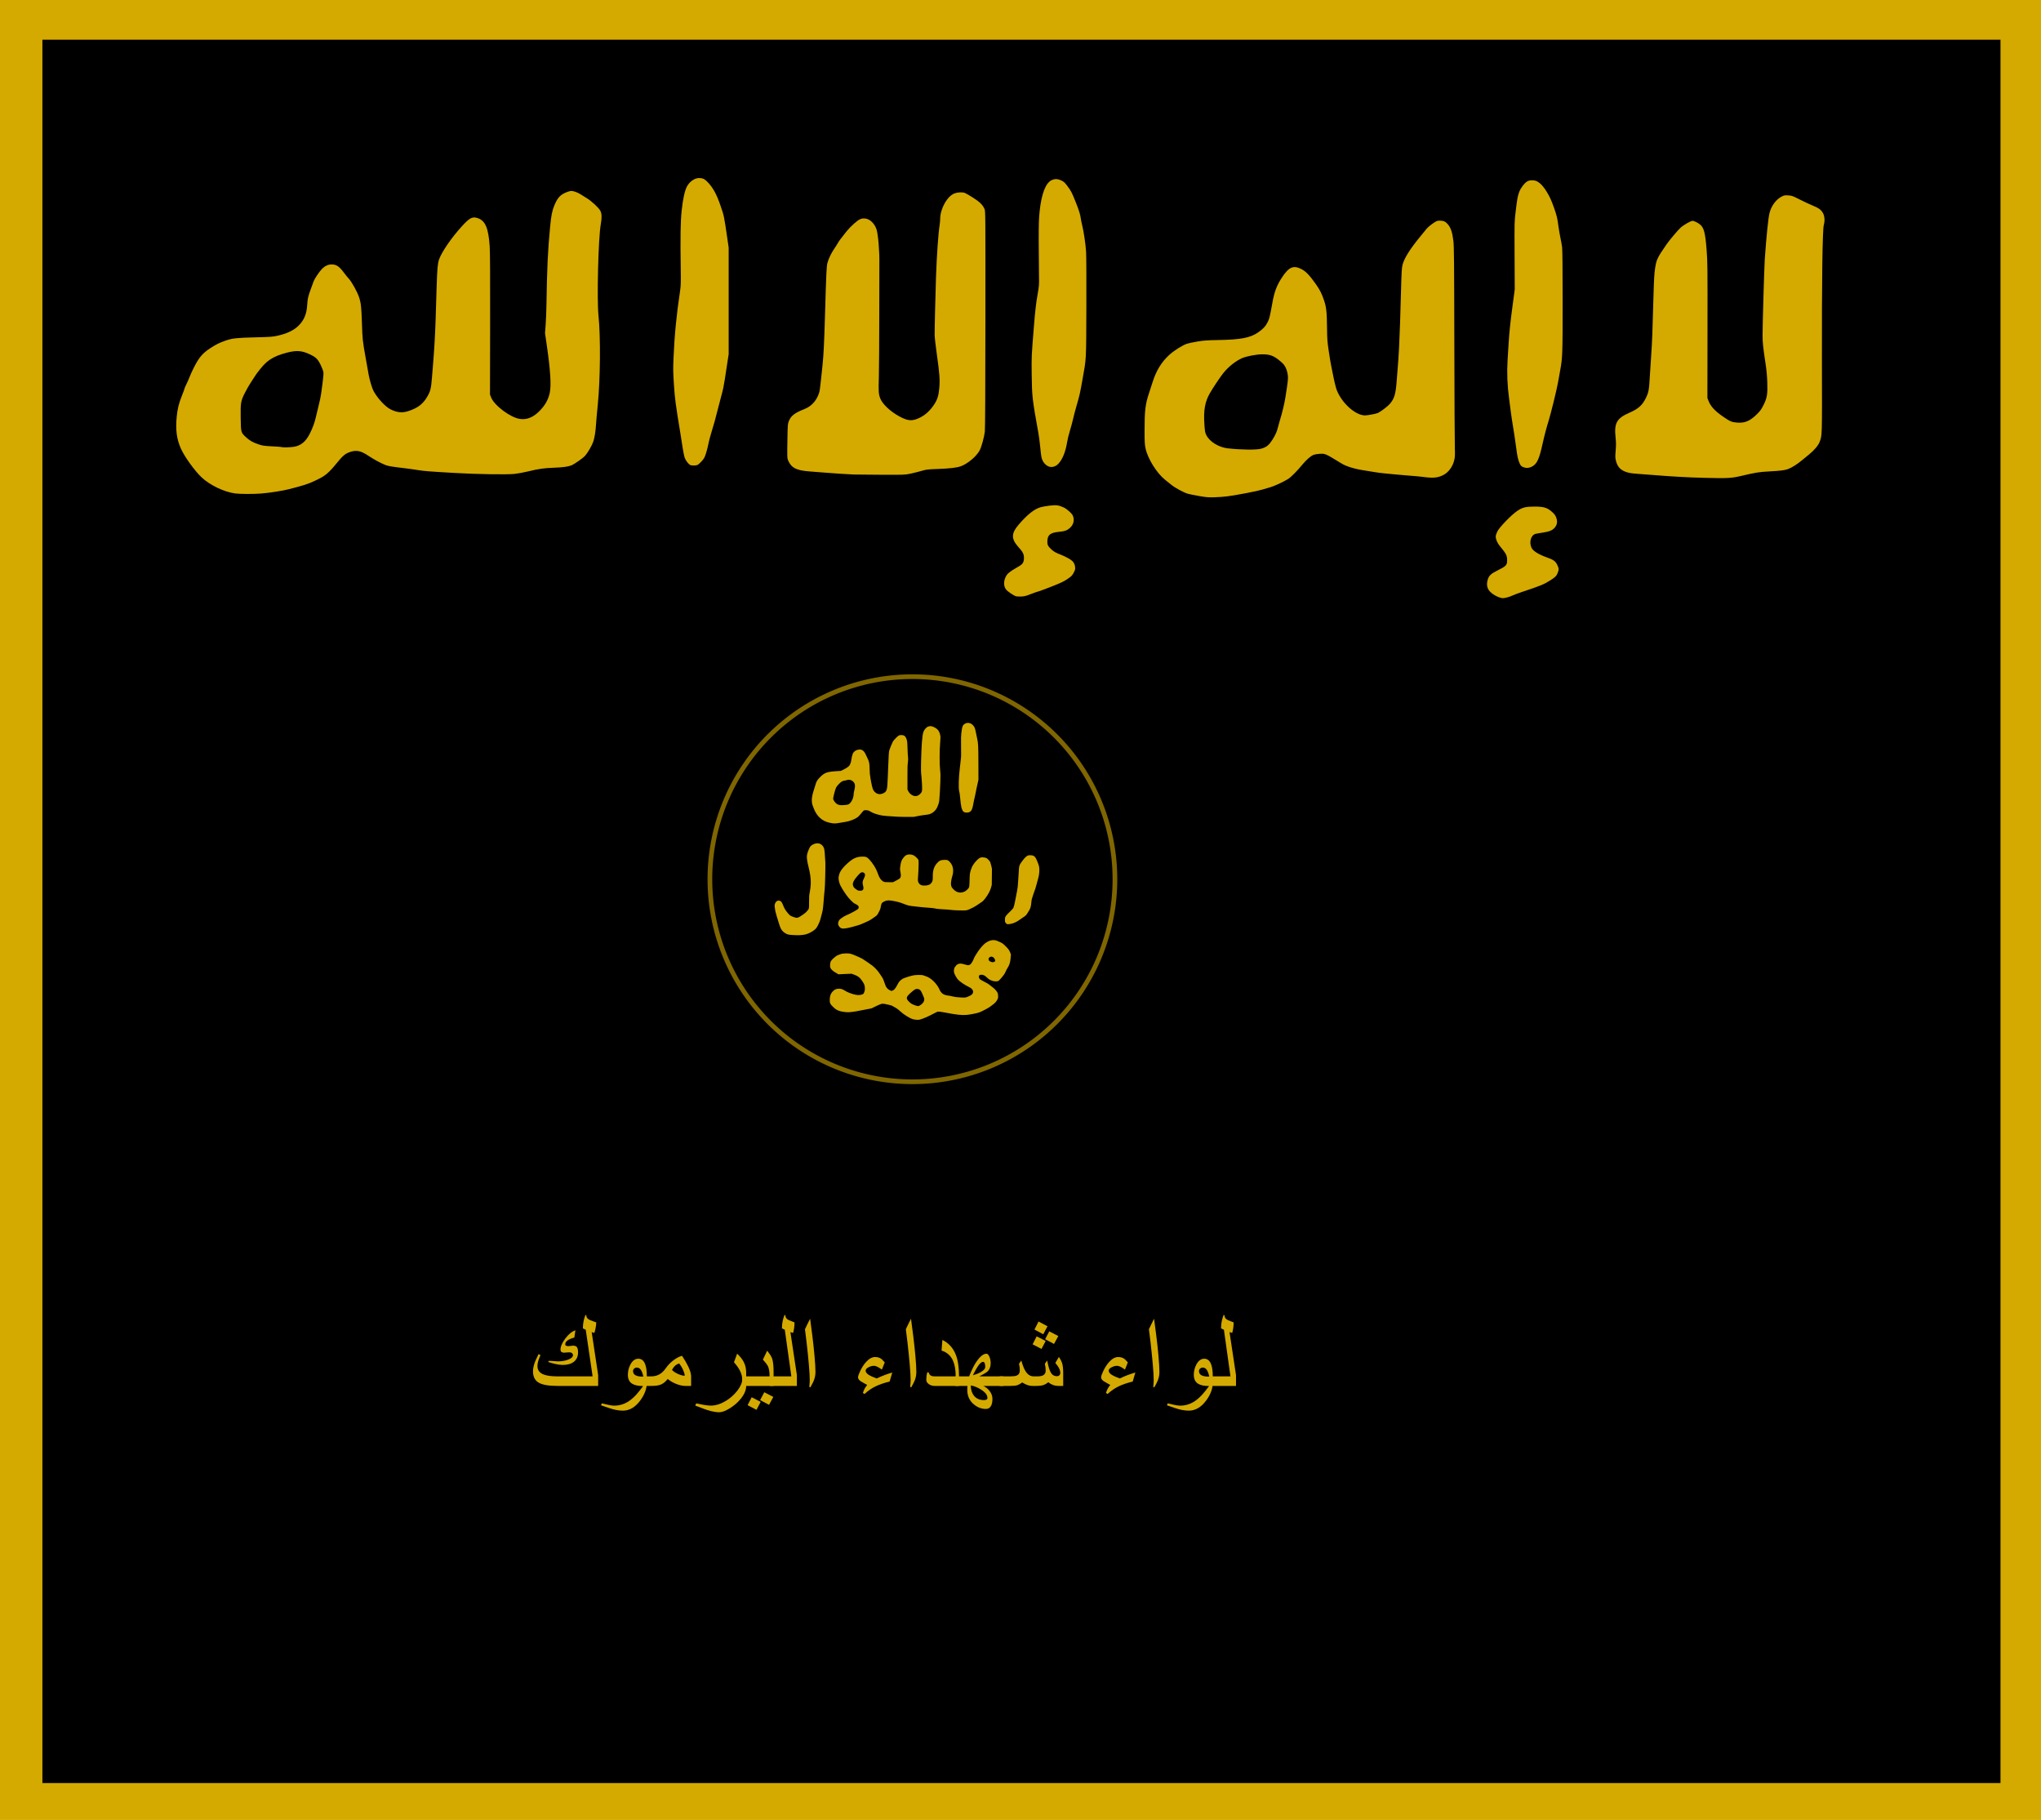 <?xml version="1.0" encoding="UTF-8" standalone="no"?>
<!-- Created with Inkscape (http://www.inkscape.org/) -->

<svg
   xmlns:dc="http://purl.org/dc/elements/1.1/"
   xmlns:cc="http://creativecommons.org/ns#"
   xmlns:rdf="http://www.w3.org/1999/02/22-rdf-syntax-ns#"
   xmlns:svg="http://www.w3.org/2000/svg"
   xmlns="http://www.w3.org/2000/svg"
   xmlns:sodipodi="http://sodipodi.sourceforge.net/DTD/sodipodi-0.dtd"
   xmlns:inkscape="http://www.inkscape.org/namespaces/inkscape"
   id="svg2985"
   version="1.1"
   inkscape:version="0.48.4 r9939"
   width="833.873"
   height="743.464"
   sodipodi:docname="Yarmouk Martyres Brigade Flag.svg">
  <defs
     id="defs2989" />
  <sodipodi:namedview
     pagecolor="#ffffff"
     bordercolor="#666666"
     borderopacity="1"
     objecttolerance="10"
     gridtolerance="10"
     guidetolerance="10"
     inkscape:pageopacity="0"
     inkscape:pageshadow="2"
     inkscape:window-width="1680"
     inkscape:window-height="988"
     id="namedview2987"
     showgrid="false"
     inkscape:zoom="0.85736698"
     inkscape:cx="312.59007"
     inkscape:cy="427.63536"
     inkscape:window-x="-8"
     inkscape:window-y="-8"
     inkscape:window-maximized="1"
     inkscape:current-layer="svg2985"
     showguides="true"
     inkscape:guide-bbox="true"
     fit-margin-top="0"
     fit-margin-left="0"
     fit-margin-right="0"
     fit-margin-bottom="0" />
  <rect
     style="fill:#d4aa00;fill-opacity:1;fill-rule:evenodd;stroke:none"
     id="rect3868-1-0"
     width="833.873"
     height="743.464"
     x="0"
     y="0" />
  <rect
     style="fill:#000000;fill-opacity:1;fill-rule:evenodd;stroke:none"
     id="rect3868-1"
     width="800"
     height="712.165"
     x="17.322"
     y="16.22" />
  <path
     style="fill:#d4aa00;fill-opacity:1"
     d="m 395.403,295.307 c -0.359,0.007 -0.701,0.096 -0.986,0.242 -1.089,0.557 -1.337,1.146 -1.655,3.942 -0.124,1.092 -0.155,2.008 -0.111,5.354 0.045,3.242 0.04,4.257 -0.074,5.15 -0.076,0.611 -0.172,1.417 -0.204,1.803 -0.034,0.386 -0.143,1.345 -0.242,2.119 -0.45,3.531 -0.569,8.167 -0.242,9.315 0.083,0.284 0.205,0.965 0.26,1.506 0.297,2.939 0.484,4.478 0.651,5.113 0.419,1.602 0.925,2.1 2.157,2.101 0.564,0 0.807,-0.052 1.134,-0.223 0.852,-0.449 1.252,-1.331 1.562,-3.347 0.101,-0.644 0.367,-1.846 0.576,-2.677 0.209,-0.831 0.441,-1.944 0.521,-2.473 0.081,-0.528 0.166,-0.99 0.186,-1.023 0.02,-0.034 0.209,-0.873 0.428,-1.878 l 0.39,-1.841 -0.018,-6.693 c -0.019,-7.245 -0.066,-8.18 -0.539,-10.263 -0.129,-0.567 -0.355,-1.636 -0.502,-2.398 -0.148,-0.762 -0.358,-1.609 -0.483,-1.878 -0.357,-0.763 -1.096,-1.518 -1.71,-1.748 -0.361,-0.135 -0.738,-0.21 -1.097,-0.205 z m -15.283,1.32 c -0.273,-0.002 -0.539,0.056 -0.818,0.149 -0.855,0.284 -1.738,1.287 -2.064,2.324 -0.46,1.467 -0.768,5.352 -0.911,11.527 -0.092,3.911 -0.075,4.967 0.167,6.842 0.054,0.412 0.153,1.739 0.204,2.938 0.121,2.852 0.061,3.14 -0.837,3.979 -0.63,0.589 -1.143,0.815 -1.859,0.818 -1.099,0.003 -2.357,-0.886 -2.938,-2.045 l -0.316,-0.632 0,-4.778 c 0,-4.071 0.02,-4.996 0.167,-6.247 0.149,-1.255 0.151,-1.582 0.056,-2.25 -0.063,-0.429 -0.142,-1.93 -0.186,-3.347 -0.047,-1.417 -0.117,-2.803 -0.167,-3.086 -0.236,-1.337 -0.821,-2.249 -1.562,-2.436 -0.606,-0.153 -1.409,-0.128 -1.804,0.056 -0.478,0.22 -2.085,1.852 -2.436,2.473 -0.313,0.556 -1.248,2.801 -1.487,3.588 -0.171,0.561 -0.287,2.369 -0.409,5.968 -0.109,3.202 -0.249,6.138 -0.372,8.106 -0.112,1.791 -0.296,2.393 -0.892,2.993 -0.5,0.503 -1.708,0.929 -2.454,0.855 -0.979,-0.098 -1.824,-0.693 -2.398,-1.673 -0.309,-0.526 -0.711,-2.185 -1.134,-4.667 -0.285,-1.673 -0.338,-2.231 -0.372,-3.811 -0.054,-2.525 -0.186,-3.163 -0.892,-4.574 -0.31,-0.618 -0.69,-1.428 -0.855,-1.803 -0.449,-1.016 -1.328,-1.705 -2.175,-1.71 -1.335,-0.008 -2.53,0.691 -2.975,1.729 -0.209,0.488 -0.533,1.878 -0.614,2.659 -0.074,0.71 -0.423,1.711 -0.762,2.157 -0.373,0.489 -1.272,1.102 -2.435,1.673 l -1.06,0.521 -1.283,0.074 c -4.281,0.243 -5.309,0.593 -7.102,2.38 -1.243,1.238 -1.603,1.816 -2.008,3.309 -0.159,0.584 -0.339,1.183 -0.409,1.32 -0.071,0.137 -0.305,0.887 -0.521,1.673 -0.474,1.728 -0.624,2.956 -0.483,4.016 0.124,0.934 0.175,1.095 0.725,2.51 1.269,3.266 3.392,5.204 6.433,5.875 1.802,0.398 2.271,0.403 4.313,0.037 0.67,-0.121 1.683,-0.286 2.25,-0.372 1.71,-0.26 3.888,-1.107 4.983,-1.934 0.275,-0.208 0.905,-0.892 1.395,-1.506 0.489,-0.614 0.983,-1.163 1.097,-1.227 0.255,-0.143 1.294,-0.132 1.841,0.018 0.223,0.062 0.664,0.282 0.985,0.502 0.846,0.58 3.114,1.328 4.76,1.562 1.151,0.163 1.847,0.211 5.931,0.465 0.824,0.053 2.696,0.094 4.165,0.093 l 2.677,0 1.636,-0.335 c 0.902,-0.182 2.216,-0.393 2.938,-0.465 0.721,-0.073 1.591,-0.21 1.933,-0.316 1.087,-0.336 2.255,-1.271 2.845,-2.287 0.484,-0.834 1.011,-2.321 1.097,-3.142 0.174,-1.665 0.371,-5.025 0.465,-7.827 0.091,-2.675 0.085,-3.059 -0.093,-4.741 -0.272,-2.602 -0.276,-7.616 0,-11.044 0.184,-2.306 0.18,-2.49 0.037,-3.216 -0.327,-1.643 -1.017,-2.563 -2.473,-3.272 -0.598,-0.291 -1.088,-0.441 -1.543,-0.446 z m -33.391,21.92 c 0.781,-0.026 1.542,0.311 2.045,0.948 0.645,0.816 0.706,1.704 0.242,3.458 -0.13,0.489 -0.241,1.08 -0.242,1.32 0,1.686 -0.919,3.6 -2.008,4.239 -0.346,0.203 -0.584,0.259 -1.562,0.335 -1.188,0.094 -1.633,0.107 -2.045,0.037 -0.975,-0.164 -1.669,-0.616 -2.268,-1.506 -0.252,-0.375 -0.472,-0.819 -0.502,-0.985 -0.074,-0.406 0.791,-3.787 1.171,-4.592 0.198,-0.419 0.524,-0.842 1.06,-1.394 1.057,-1.09 1.503,-1.388 2.287,-1.487 0.344,-0.045 0.816,-0.143 1.041,-0.223 0.258,-0.091 0.52,-0.14 0.781,-0.149 z m -12.568,25.954 c -0.391,-0.031 -0.8,0.023 -1.227,0.149 -0.659,0.194 -1.529,0.712 -1.822,1.097 -0.36,0.472 -0.951,1.808 -1.227,2.77 -0.416,1.448 -0.288,2.786 0.614,6.321 0.156,0.613 0.406,1.863 0.539,2.77 0.337,2.294 0.281,4.275 -0.167,6.656 -0.301,1.596 -0.311,1.712 -0.316,4.22 0,2.881 0.043,2.637 -0.781,3.663 -0.396,0.494 -0.818,0.86 -1.748,1.506 -2.062,1.434 -2.386,1.499 -3.83,0.948 -1.389,-0.53 -1.407,-0.537 -2.287,-1.562 -1.002,-1.167 -1.506,-1.997 -1.971,-3.254 -0.513,-1.387 -0.984,-1.878 -1.84,-1.878 -0.716,0 -1.356,0.642 -1.562,1.562 -0.095,0.419 -0.091,0.657 0.037,1.413 0.084,0.503 0.174,1.111 0.204,1.339 0.032,0.228 0.277,1.117 0.539,1.971 0.262,0.854 0.649,2.112 0.855,2.807 0.708,2.394 1.243,3.289 2.491,4.109 0.942,0.619 1.38,0.745 3.105,0.855 1.786,0.115 2.799,0.114 4.053,-0.037 1.385,-0.162 2.004,-0.36 3.291,-1.004 1.083,-0.542 2.127,-1.351 2.51,-1.952 0.668,-1.049 1.361,-2.604 1.562,-3.477 0.112,-0.49 0.346,-1.354 0.521,-1.934 0.358,-1.189 0.561,-2.385 0.706,-4.295 0.233,-3.071 0.397,-4.928 0.52,-5.894 0.155,-1.216 0.361,-9.505 0.279,-11.099 -0.173,-3.344 -0.33,-5.027 -0.52,-5.633 -0.398,-1.266 -1.355,-2.045 -2.528,-2.138 z m 37.444,4.536 c -0.171,0.001 -0.329,0.009 -0.484,0.037 -0.908,0.168 -1.31,0.413 -1.933,1.208 -0.792,1.01 -1.006,1.495 -1.227,2.789 -0.3,1.756 -0.31,2.06 -0.093,3.068 0.301,1.387 0.255,2.12 -0.204,2.659 -0.121,0.143 -0.803,0.551 -1.506,0.911 l -1.283,0.669 -1.71,0 c -1.674,0 -1.711,-0.006 -2.231,-0.26 -0.942,-0.462 -1.684,-1.513 -2.212,-3.086 -0.753,-2.241 -2.09,-4.417 -3.737,-6.098 -0.856,-0.874 -1.195,-1.004 -2.566,-1.004 -2.5,0 -4.085,0.758 -6.582,3.123 -1.269,1.202 -2.139,2.276 -2.622,3.235 -0.323,0.64 -0.615,1.786 -0.614,2.398 0,0.774 0.333,2.178 0.688,2.9 0.46,0.936 1.425,2.548 1.785,2.993 0.166,0.206 0.55,0.765 0.855,1.227 0.324,0.491 1.006,1.294 1.636,1.934 0.95,0.965 1.163,1.15 1.915,1.525 0.472,0.235 0.979,0.544 1.115,0.707 0.328,0.39 0.335,0.905 0.018,1.283 -0.383,0.455 -3.034,1.892 -5.224,2.826 -0.509,0.217 -1.872,1.13 -2.305,1.543 -0.168,0.16 -0.381,0.524 -0.483,0.799 -0.332,0.887 -0.234,1.522 0.372,2.212 0.683,0.778 1.388,0.867 3.532,0.428 0.758,-0.155 1.945,-0.458 2.64,-0.669 0.696,-0.211 1.502,-0.444 1.785,-0.521 0.283,-0.077 0.988,-0.362 1.58,-0.632 0.593,-0.27 1.233,-0.545 1.413,-0.614 0.67,-0.255 1.831,-0.879 2.194,-1.171 0.206,-0.166 0.774,-0.558 1.246,-0.874 0.972,-0.651 1.01,-0.7 1.785,-2.175 0.452,-0.861 0.587,-1.223 0.669,-1.785 0.218,-1.484 0.439,-1.863 1.32,-2.305 0.968,-0.485 1.631,-0.584 2.863,-0.428 1.512,0.192 3.646,0.709 4.741,1.153 1.794,0.728 2.518,0.939 3.737,1.078 0.644,0.075 1.627,0.183 2.194,0.26 0.567,0.079 1.621,0.19 2.342,0.242 3.133,0.223 4.713,0.382 5.15,0.521 0.285,0.092 1.096,0.19 2.064,0.242 2.126,0.113 3.976,0.251 4.834,0.372 0.386,0.056 1.73,0.119 2.993,0.149 2.47,0.06 2.921,0.026 3.774,-0.372 0.267,-0.124 0.904,-0.415 1.413,-0.651 0.891,-0.413 2.273,-1.29 3.83,-2.398 0.595,-0.424 0.9,-0.734 1.543,-1.599 1.145,-1.539 1.919,-2.993 2.287,-4.313 l 0.297,-1.078 0.037,-3.309 0.038,-3.309 -0.297,-1.283 c -0.165,-0.705 -0.362,-1.377 -0.427,-1.506 -0.068,-0.129 -0.374,-0.512 -0.688,-0.855 -0.643,-0.701 -1.037,-0.888 -2.082,-0.985 -1.059,-0.1 -1.444,0.048 -2.417,0.93 -0.584,0.53 -1.056,1.075 -1.543,1.785 -0.596,0.868 -0.764,1.198 -1.078,2.157 -0.53,1.617 -0.545,1.839 -0.614,4.574 -0.042,1.6 -0.114,2.567 -0.186,2.752 -0.199,0.49 -1.141,1.408 -1.748,1.71 -1.708,0.854 -3.319,0.53 -4.722,-0.948 -0.683,-0.719 -0.824,-1.003 -0.93,-1.934 -0.077,-0.657 0.139,-2.058 0.521,-3.309 0.724,-2.377 0.363,-4.438 -1.06,-5.912 -0.714,-0.739 -1.029,-0.849 -2.361,-0.781 -1.35,0.071 -1.722,0.228 -2.584,1.097 -1.395,1.407 -1.995,3.118 -1.952,5.652 0.026,1.477 -0.05,1.853 -0.483,2.51 -0.56,0.845 -1.389,1.208 -2.845,1.227 -0.797,0.011 -1.015,-0.022 -1.432,-0.205 -0.928,-0.409 -1.412,-1.298 -1.32,-2.473 0.151,-1.929 0.295,-4.904 0.297,-6.154 0,-1.406 0,-1.47 -0.242,-1.878 -0.295,-0.5 -1.367,-1.459 -1.897,-1.692 -0.492,-0.216 -1.069,-0.32 -1.58,-0.316 z m 49.399,0.335 c -0.402,-0.009 -0.807,0.019 -1.004,0.093 -0.533,0.203 -1.249,0.843 -1.971,1.785 -1.643,2.142 -1.709,2.348 -1.822,5.15 -0.049,1.159 -0.147,2.699 -0.223,3.44 -0.078,0.741 -0.13,1.551 -0.13,1.785 0,0.614 -0.54,3.799 -0.855,5.113 -0.149,0.618 -0.282,1.341 -0.316,1.599 -0.09,0.67 -0.515,2.281 -0.688,2.621 -0.083,0.159 -0.774,0.894 -1.543,1.636 -1.706,1.645 -1.868,1.917 -1.878,3.086 0,0.567 0.023,0.878 0.13,1.078 0.163,0.301 0.514,0.65 0.744,0.744 0.262,0.107 1.359,-0.024 2.157,-0.26 1.15,-0.343 1.952,-0.768 3.16,-1.636 0.588,-0.422 1.257,-0.88 1.469,-1.004 0.639,-0.375 1.113,-0.834 1.45,-1.413 0.176,-0.302 0.487,-0.798 0.688,-1.116 0.654,-1.033 0.843,-1.712 1.004,-3.532 0.091,-1.007 0.156,-1.314 0.781,-3.142 0.38,-1.113 0.756,-2.173 0.837,-2.361 0.083,-0.189 0.237,-0.704 0.335,-1.134 0.1,-0.43 0.358,-1.391 0.576,-2.138 0.525,-1.801 0.659,-2.523 0.725,-3.979 0.069,-1.485 -0.075,-2.112 -0.93,-4.146 -0.603,-1.434 -0.888,-1.802 -1.692,-2.138 -0.199,-0.083 -0.602,-0.121 -1.004,-0.13 z m -68.902,6.972 c 0.361,-0.072 0.684,0.048 1.004,0.335 0.267,0.238 0.297,0.318 0.297,0.762 0,0.413 -0.073,0.659 -0.446,1.394 -0.554,1.084 -0.655,1.751 -0.39,2.714 0.349,1.271 0.268,1.891 -0.316,2.194 -0.347,0.18 -1.354,0.176 -1.766,0 -0.375,-0.163 -1.36,-0.905 -1.599,-1.208 -0.099,-0.122 -0.254,-0.454 -0.353,-0.744 -0.209,-0.615 -0.136,-1.02 0.335,-1.989 0.404,-0.832 2.325,-3.068 2.863,-3.328 0.13,-0.063 0.252,-0.106 0.372,-0.13 z m 53.471,27.702 c -0.737,0.053 -1.481,0.313 -2.305,0.781 -0.861,0.488 -1.624,1.196 -2.789,2.621 -0.734,0.898 -2.288,3.31 -2.491,3.867 -0.458,1.256 -1.179,2.444 -1.655,2.733 -0.56,0.34 -0.941,0.33 -2.119,-0.056 -1.742,-0.568 -2.718,-0.464 -3.533,0.372 -0.826,0.848 -1.103,1.754 -0.892,2.882 0.108,0.575 0.898,2.065 1.487,2.789 0.694,0.852 2.847,2.331 4.574,3.142 1.728,0.812 2.223,2.066 1.209,3.086 -0.312,0.314 -1.521,0.903 -2.324,1.134 -0.498,0.144 -0.732,0.156 -2.436,0.056 -1.575,-0.096 -2.106,-0.161 -3.198,-0.428 -0.719,-0.176 -1.481,-0.335 -1.692,-0.335 -0.531,0 -1.385,-0.241 -1.933,-0.539 -0.682,-0.371 -1.301,-1.089 -1.617,-1.896 -0.367,-0.935 -1.336,-2.323 -2.25,-3.235 -1.312,-1.311 -2.154,-1.844 -3.923,-2.436 -0.901,-0.301 -1.049,-0.317 -2.175,-0.316 -0.663,0 -1.611,0.057 -2.101,0.13 -1.1,0.168 -3.781,0.994 -4.536,1.394 -0.866,0.459 -1.677,1.316 -2.082,2.194 -0.367,0.794 -1.092,1.917 -1.45,2.25 -0.123,0.113 -0.421,0.3 -0.669,0.409 l -0.446,0.186 -0.502,-0.223 c -1.325,-0.656 -1.761,-1.282 -2.436,-3.384 -0.322,-1.002 -0.558,-1.511 -0.948,-2.119 -1.851,-2.892 -3.087,-4.18 -5.577,-5.819 -0.85,-0.559 -1.755,-1.164 -2.026,-1.357 -0.272,-0.193 -0.799,-0.492 -1.171,-0.651 -0.372,-0.159 -0.9,-0.401 -1.171,-0.539 -0.779,-0.399 -2.576,-1.067 -3.198,-1.19 -0.356,-0.071 -1.045,-0.104 -1.822,-0.074 -1.152,0.045 -1.319,0.077 -2.305,0.428 -1.22,0.436 -1.434,0.582 -2.547,1.562 -1.057,0.93 -1.319,1.418 -1.376,2.603 -0.051,1.034 0.094,1.496 0.707,2.119 0.459,0.468 1.447,1.145 2.25,1.562 l 0.465,0.26 2.659,-0.13 2.659,-0.112 0.744,0.26 c 1.842,0.633 2.728,1.297 3.718,2.826 0.755,1.166 0.944,1.674 1.004,2.677 0.041,0.654 0.012,0.923 -0.149,1.45 -0.109,0.358 -0.287,0.76 -0.391,0.892 -0.422,0.537 -1.881,0.77 -3.198,0.502 -1.604,-0.326 -3.452,-1.045 -4.537,-1.748 -0.893,-0.579 -1.547,-0.769 -2.491,-0.725 -0.964,0.046 -1.438,0.242 -2.138,0.874 -0.975,0.881 -1.438,2.023 -1.45,3.551 -0.013,1.424 0.119,1.748 1.283,2.919 1.021,1.027 1.652,1.418 2.9,1.803 0.913,0.282 2.855,0.513 3.774,0.446 1.324,-0.098 3.88,-0.498 5.429,-0.855 0.824,-0.19 1.887,-0.398 2.361,-0.465 1.089,-0.153 1.398,-0.247 2.324,-0.744 0.412,-0.221 1.271,-0.638 1.915,-0.911 1.019,-0.431 1.255,-0.487 1.785,-0.483 0.335,0.003 0.915,0.099 1.301,0.204 0.386,0.107 0.997,0.238 1.357,0.297 0.362,0.061 0.875,0.229 1.134,0.372 1.79,0.99 2.282,1.319 3.235,2.212 1.365,1.279 3.939,2.883 5.15,3.216 0.916,0.252 2.136,0.337 2.789,0.186 1.287,-0.297 3.609,-1.317 6.377,-2.807 0.784,-0.422 0.924,-0.465 1.469,-0.465 0.331,0 1.363,0.152 2.305,0.335 4.864,0.942 6.924,1.174 8.998,1.004 1.449,-0.119 4.05,-0.63 5.15,-1.004 0.907,-0.308 3.824,-1.826 4.425,-2.305 0.263,-0.21 0.702,-0.544 0.985,-0.744 0.968,-0.682 1.663,-1.429 2.027,-2.194 0.325,-0.683 0.335,-0.745 0.297,-1.58 -0.034,-0.735 -0.068,-0.934 -0.297,-1.357 -0.366,-0.67 -1.25,-1.621 -2.008,-2.157 -0.341,-0.241 -0.86,-0.652 -1.153,-0.911 -0.363,-0.321 -1.075,-0.745 -2.212,-1.32 -1.772,-0.896 -2.008,-1.093 -2.138,-1.785 -0.143,-0.761 0.278,-1.124 1.19,-1.041 0.7,0.065 1.223,0.339 1.99,1.06 0.812,0.764 1.25,1.052 2.175,1.376 0.92,0.322 2.04,0.357 2.566,0.093 0.331,-0.167 1.558,-1.548 2.324,-2.621 0.233,-0.326 0.552,-0.928 0.725,-1.339 0.173,-0.41 0.47,-0.963 0.651,-1.246 0.799,-1.25 1.13,-2.257 1.264,-3.718 0.051,-0.543 0.117,-1.186 0.149,-1.45 0.052,-0.422 0.032,-0.575 -0.279,-1.264 -0.502,-1.117 -0.795,-1.498 -1.952,-2.64 -0.965,-0.951 -1.091,-1.057 -2.175,-1.58 -0.634,-0.306 -1.392,-0.61 -1.692,-0.688 -0.433,-0.113 -0.878,-0.162 -1.32,-0.13 z m -0.539,6.749 c 0.418,0.009 0.861,0.236 1.171,0.688 0.509,0.739 0.532,1.137 0.093,1.413 -0.208,0.13 -0.733,0.227 -0.985,0.167 l 0,-0.018 c -1.148,-0.27 -1.681,-0.919 -1.32,-1.617 0.228,-0.44 0.623,-0.641 1.041,-0.632 z m -30.509,13.2 c 0.08,-0.003 0.172,-0.006 0.26,0 0.959,0.055 1.431,0.515 2.027,1.952 0.181,0.437 0.444,1.048 0.576,1.357 0.312,0.731 0.307,1.28 0,1.896 -0.419,0.84 -1.69,1.809 -2.361,1.803 -0.144,-0.003 -0.572,-0.114 -0.948,-0.242 -1.318,-0.449 -1.858,-0.749 -2.547,-1.413 -1.581,-1.524 -1.46,-2.06 0.967,-4.146 1.06,-0.912 1.467,-1.183 2.027,-1.208 z"
     id="path3019"
     inkscape:connector-curvature="0" />
  <path
     style="fill:#d4aa00;fill-opacity:1;stroke:none"
     d="m 612.37,243.966 c -1.396,-0.502 -2.843,-1.439 -3.719,-2.409 -1.127,-1.248 -1.397,-2.834 -0.815,-4.793 0.49,-1.65 1.389,-2.472 4.221,-3.854 3.166,-1.546 3.697,-2.1 3.695,-3.855 0,-2.174 -0.268,-2.705 -3.069,-6.115 -0.953,-1.159 -1.587,-2.67 -1.587,-3.779 0,-0.406 0.287,-1.3 0.659,-2.056 0.861,-1.748 5.699,-6.747 8.101,-8.369 2.17,-1.466 3.401,-1.78 7.037,-1.793 3.61,-0.013 5.09,0.395 6.897,1.905 1.43,1.195 1.947,1.967 2.244,3.35 0.287,1.338 -0.013,2.44 -0.923,3.453 -0.933,1.032 -2.204,1.539 -4.822,1.922 -1.205,0.18 -2.523,0.408 -2.929,0.514 -1.963,0.515 -2.768,3.667 -1.508,5.907 0.696,1.238 3.036,2.631 6.394,3.806 2.419,0.846 3.293,1.497 3.99,2.97 0.702,1.483 0.721,1.801 0.195,3.216 -0.466,1.245 -0.975,1.772 -2.909,3.008 -2.629,1.681 -4.16,2.319 -10.985,4.578 -1.957,0.648 -4.01,1.407 -4.562,1.687 -1.045,0.53 -3.155,1.106 -4.023,1.098 -0.276,0 -0.985,-0.182 -1.576,-0.391 z m -197.438,-0.433 c -0.919,-0.341 -3.227,-1.918 -3.796,-2.593 -0.988,-1.174 -1.172,-2.913 -0.499,-4.711 0.674,-1.803 1.437,-2.458 5.791,-4.978 1.456,-0.843 1.916,-1.646 1.916,-3.343 0,-1.581 -0.431,-2.411 -2.382,-4.587 -2.847,-3.176 -2.817,-5.457 0.124,-8.883 3.59,-4.186 6.389,-6.435 8.966,-7.207 0.728,-0.222 2.444,-0.524 3.813,-0.68 2.758,-0.314 3.658,-0.197 5.79,0.781 1.117,0.51 3.123,2.263 3.562,3.113 0.847,1.637 0.518,3.608 -0.826,4.952 -1.225,1.225 -2.225,1.621 -4.671,1.852 -3.522,0.331 -4.668,1.198 -4.805,3.631 -0.094,1.615 0.198,2.232 1.653,3.578 0.989,0.912 1.861,1.397 3.865,2.151 0.755,0.284 2.126,0.94 3.047,1.457 1.905,1.069 2.576,1.939 2.768,3.586 0.1,0.84 0.019,1.154 -0.564,2.279 -0.601,1.158 -0.879,1.444 -2.479,2.548 -1.457,1.006 -2.666,1.587 -6.318,3.037 -2.484,0.986 -4.968,1.908 -5.52,2.047 -0.552,0.142 -2.042,0.662 -3.312,1.161 -1.927,0.757 -2.574,0.918 -3.914,0.97 -0.883,0.036 -1.877,-0.039 -2.208,-0.163 z m 74.875,-40.919 c -1.873,-0.328 -3.894,-0.738 -4.492,-0.912 -1.658,-0.482 -5.143,-2.368 -6.736,-3.644 -0.784,-0.628 -1.922,-1.538 -2.529,-2.023 -3.471,-2.768 -7.171,-8.721 -8.041,-12.937 -0.319,-1.544 -0.384,-2.723 -0.384,-6.976 0,-8.503 0.295,-11.002 1.861,-15.657 0.278,-0.828 0.926,-2.825 1.44,-4.437 1.486,-4.667 3.638,-8.167 6.805,-11.065 1.916,-1.753 5.441,-3.97 7.253,-4.56 0.662,-0.22 2.604,-0.621 4.316,-0.902 2.589,-0.424 3.969,-0.523 8.229,-0.59 9.424,-0.151 13.361,-0.91 16.63,-3.214 1.983,-1.397 2.961,-2.487 3.83,-4.268 0.664,-1.361 0.819,-2.012 1.913,-8.05 0.745,-4.113 1.716,-6.705 3.618,-9.666 3.016,-4.693 4.884,-5.527 8.326,-3.718 1.686,0.886 3.371,2.66 5.71,6.011 1.777,2.547 2.409,3.795 3.403,6.724 0.925,2.727 1.152,4.824 1.216,11.24 0.048,4.569 0.124,5.582 0.694,9.434 0.354,2.373 0.778,4.948 0.944,5.72 0.168,0.773 0.437,2.128 0.604,3.011 0.571,3.017 1.335,6.221 1.714,7.189 2.114,5.396 7.629,10.345 11.557,10.369 1.055,0.009 4.692,-0.687 5.315,-1.014 1.472,-0.772 4.073,-2.77 4.893,-3.759 1.749,-2.11 2.288,-3.854 2.68,-8.669 0.668,-8.224 0.832,-10.482 1.01,-13.95 0.277,-5.388 0.569,-13.848 0.825,-23.886 0.185,-7.108 0.285,-8.897 0.585,-10.136 0.654,-2.702 3.02,-6.501 7.231,-11.613 0.938,-1.139 2.079,-2.537 2.535,-3.107 0.456,-0.57 1.612,-1.573 2.57,-2.228 1.667,-1.142 1.793,-1.192 2.985,-1.189 1.446,0.009 2.214,0.341 3.12,1.372 1.31,1.492 1.905,3.242 2.358,6.93 0.265,2.156 0.319,8.057 0.386,41.95 0.045,21.693 0.136,40.887 0.206,42.653 0.099,2.488 0.059,3.54 -0.184,4.669 -0.605,2.891 -2.447,5.379 -4.794,6.477 -2.238,1.047 -4.078,1.175 -8.424,0.581 -0.743,-0.105 -3.137,-0.32 -5.319,-0.486 -2.183,-0.17 -4.781,-0.39 -5.774,-0.498 -0.994,-0.111 -2.891,-0.292 -4.215,-0.409 -1.325,-0.121 -3.086,-0.345 -3.914,-0.506 -0.828,-0.164 -2.766,-0.475 -4.307,-0.699 -3.943,-0.573 -7.366,-1.617 -9.415,-2.871 -6.768,-4.14 -6.552,-4.048 -9.059,-3.9 -0.986,0.061 -1.956,0.25 -2.514,0.497 -1.059,0.469 -2.857,2.056 -4.267,3.767 -2.301,2.792 -4.71,5.223 -5.962,6.017 -1.824,1.157 -5.87,3.015 -7.43,3.412 -0.717,0.186 -2.139,0.597 -3.158,0.92 -1.882,0.596 -9.617,2.093 -14.004,2.709 -1.325,0.19 -3.764,0.371 -5.419,0.411 -2.644,0.067 -3.425,0 -6.417,-0.524 z m 25.485,-19.329 c 1.681,-0.465 2.661,-1.087 3.601,-2.285 1.395,-1.778 2.653,-4.169 3.026,-5.752 0.19,-0.789 0.592,-2.247 0.902,-3.241 1.004,-3.211 1.964,-7.197 2.375,-9.852 0.998,-6.456 1.093,-7.296 0.981,-8.642 -0.142,-1.667 -0.762,-3.408 -1.62,-4.532 -0.35,-0.458 -1.379,-1.401 -2.288,-2.094 -2.211,-1.687 -3.734,-2.176 -6.678,-2.145 -2.408,0.027 -6.386,0.793 -8.144,1.57 -2.647,1.171 -5.563,3.496 -7.665,6.114 -1.28,1.593 -4.157,5.902 -5.501,8.24 -1.985,3.45 -2.603,6.968 -2.218,12.632 0.202,2.909 0.285,3.403 0.774,4.405 1.334,2.728 5.122,5.059 8.873,5.46 5.648,0.603 11.647,0.657 13.58,0.126 z M 96.189,201.587 c -4.529,-0.566 -10.417,-3.371 -13.82,-6.583 -2.784,-2.629 -6.815,-8.188 -8.359,-11.532 -1.829,-3.959 -2.357,-7.895 -1.796,-13.402 0.32,-3.133 0.857,-5.294 2.087,-8.377 0.612,-1.536 1.113,-2.904 1.113,-3.041 0,-0.139 0.35,-0.937 0.778,-1.777 0.427,-0.841 1.005,-2.161 1.284,-2.934 0.279,-0.773 1.109,-2.579 1.846,-4.014 2.04,-3.969 3.457,-5.634 6.49,-7.621 2.477,-1.623 3.805,-2.284 6.395,-3.185 2.713,-0.944 4.507,-1.136 12.412,-1.326 6.199,-0.152 6.778,-0.199 9.029,-0.713 4.055,-0.933 6.844,-2.371 8.808,-4.541 1.933,-2.135 2.862,-4.569 3.057,-8.005 0.143,-2.462 0.35,-3.397 1.421,-6.323 0.485,-1.325 1.027,-2.805 1.203,-3.29 0.397,-1.085 2.237,-3.835 3.354,-5.007 1.172,-1.232 2.564,-1.903 3.938,-1.9 2.038,0.009 3.14,0.745 5.165,3.473 0.616,0.828 1.498,1.912 1.963,2.409 1.134,1.212 3.409,5.317 4.115,7.427 0.808,2.412 0.979,3.929 1.201,10.638 0.229,6.802 0.27,7.221 1.519,14.189 0.51,2.849 1.061,5.948 1.224,6.887 0.345,1.991 1.342,5.372 1.925,6.523 1.439,2.844 4.795,6.523 6.946,7.612 2.735,1.386 4.866,1.593 7.456,0.724 3.755,-1.26 5.804,-2.811 7.52,-5.695 1.384,-2.325 1.658,-3.396 2.014,-7.86 0.162,-1.987 0.379,-4.697 0.491,-6.022 0.439,-5.188 0.843,-12.306 1.016,-17.864 0.104,-3.202 0.277,-8.982 0.395,-12.846 0.236,-7.767 0.422,-9.936 0.996,-11.604 1.05,-3.05 5.202,-9.077 9.397,-13.641 3.2,-3.48 4.293,-4.017 6.54,-3.211 2.997,1.074 4.26,4.101 4.755,11.396 0.165,2.385 0.219,12.018 0.182,32.015 l -0.056,28.603 0.454,1.16 c 1.289,3.297 7.807,8.189 11.725,8.799 2.698,0.42 5.298,-0.552 7.696,-2.878 2.467,-2.392 3.88,-4.786 4.517,-7.65 0.701,-3.152 0.311,-9.318 -1.278,-20.206 l -0.63,-4.315 0.259,-3.412 c 0.145,-1.877 0.293,-5.716 0.335,-8.531 0.224,-14.645 0.546,-21.58 1.477,-31.413 0.452,-4.769 0.828,-6.638 1.808,-8.992 0.831,-1.997 1.665,-3.222 2.759,-4.058 0.917,-0.7 2.663,-1.456 3.802,-1.644 0.82,-0.139 2.626,0.434 3.882,1.227 0.542,0.342 1.78,1.108 2.75,1.703 1.977,1.213 4.888,3.918 5.514,5.126 0.626,1.208 0.683,2.801 0.199,5.49 -1.009,5.571 -1.64,30.645 -0.939,37.357 0.892,8.55 0.754,26.039 -0.286,36.352 -0.329,3.257 -0.654,6.915 -0.724,8.13 -0.157,2.697 -0.59,5.429 -1.115,6.988 -0.539,1.6 -2.255,4.563 -3.344,5.774 -0.914,1.017 -4.271,3.369 -5.601,3.925 -1.279,0.534 -3.478,0.83 -7.192,0.968 -4.134,0.156 -6.155,0.444 -10.548,1.517 -1.717,0.419 -4.188,0.873 -5.492,1.007 -3.236,0.333 -15.449,0.14 -24.606,-0.398 -10.777,-0.628 -12.332,-0.752 -15.054,-1.195 -1.38,-0.229 -3.684,-0.547 -5.119,-0.716 -5.152,-0.606 -6.843,-0.883 -7.871,-1.288 -1.962,-0.773 -4.709,-2.252 -6.95,-3.741 -3.232,-2.148 -4.942,-2.504 -7.66,-1.597 -1.663,0.555 -2.811,1.435 -4.403,3.372 -4.584,5.58 -5.436,6.294 -10.091,8.465 -2.648,1.235 -4.193,1.734 -10.195,3.294 -2.706,0.703 -8.337,1.582 -11.729,1.83 -3.069,0.229 -8.436,0.213 -10.351,-0.032 z m 23.786,-19.052 c 2.922,-0.462 4.912,-2.073 6.562,-5.31 1.206,-2.366 2.12,-4.875 2.57,-7.059 0.181,-0.865 0.674,-2.933 1.102,-4.596 0.429,-1.663 0.881,-3.83 1.005,-4.817 0.126,-0.987 0.41,-3.146 0.636,-4.798 0.239,-1.747 0.358,-3.385 0.287,-3.914 -0.073,-0.5 -0.572,-1.826 -1.119,-2.946 -1.174,-2.405 -1.947,-3.173 -4.336,-4.307 -3.769,-1.789 -6.016,-1.821 -11.425,-0.161 -2.58,0.793 -4.674,1.892 -6.365,3.34 -1.417,1.213 -3.861,4.222 -5.182,6.38 -0.43,0.704 -1.136,1.802 -1.567,2.442 -0.432,0.64 -1.342,2.247 -2.022,3.572 -1.748,3.404 -1.88,4.183 -1.78,10.437 0.097,5.851 0.094,5.841 1.985,7.639 1.577,1.496 2.948,2.29 5.337,3.091 1.654,0.554 2.219,0.635 5.587,0.802 2.061,0.106 3.798,0.236 3.86,0.299 0.193,0.193 3.473,0.127 4.864,-0.1 z m 575.966,12.654 c -6.286,-0.158 -12.735,-0.512 -20.173,-1.118 -2.042,-0.17 -4.951,-0.388 -6.463,-0.492 -3.046,-0.214 -4.234,-0.427 -5.566,-1.016 -1.979,-0.876 -2.949,-2.079 -3.542,-4.395 -0.29,-1.133 -0.302,-1.637 -0.1,-4.11 0.192,-2.268 0.184,-3.322 -0.042,-5.393 -0.624,-5.862 0.466,-7.794 5.686,-10.077 3.701,-1.619 5.317,-3.095 6.794,-6.209 1.048,-2.208 1.198,-3.07 1.533,-8.839 0.164,-2.76 0.432,-6.96 0.603,-9.333 0.315,-4.358 0.474,-8.594 0.886,-23.585 0.178,-6.35 0.319,-8.849 0.635,-10.939 0.551,-3.648 0.898,-4.374 4.732,-9.917 1.192,-1.723 4.619,-5.782 5.742,-6.8 1.158,-1.05 4.132,-2.753 4.809,-2.753 0.695,-2.5e-4 2.314,0.806 3.225,1.607 1.489,1.307 2.021,3.439 2.552,10.236 0.376,4.81 0.398,6.789 0.363,32.818 l -0.04,27.699 0.45,1.161 c 0.891,2.299 2.608,4.157 6.004,6.497 2.848,1.962 3.495,2.234 5.731,2.405 3.149,0.241 5.225,-0.646 8.05,-3.438 1.361,-1.346 1.795,-1.947 2.68,-3.713 1.469,-2.931 1.707,-4.363 1.552,-9.311 -0.093,-2.823 -0.295,-4.95 -0.81,-8.33 -0.891,-5.855 -1.12,-8.05 -1.121,-10.761 0,-4.435 0.686,-28.07 0.908,-31.212 0.675,-9.553 1.423,-16.855 1.931,-18.847 0.739,-2.899 2.595,-5.455 4.822,-6.642 1.153,-0.615 1.319,-0.648 2.819,-0.561 1.519,0.092 1.742,0.171 4.743,1.695 1.732,0.881 4.125,1.997 5.316,2.479 2.499,1.011 3.51,1.786 4.239,3.249 0.607,1.217 0.701,3.064 0.239,4.691 -0.533,1.877 -0.829,23.474 -0.761,55.49 0.07,31.435 0.102,30.351 -0.949,33.13 -0.525,1.394 -2.292,3.481 -4.32,5.102 -0.829,0.663 -2.184,1.773 -3.012,2.467 -1.805,1.514 -4.02,2.909 -5.496,3.462 -1.416,0.53 -3.126,0.748 -7.808,0.994 -4.042,0.218 -5.479,0.444 -11.296,1.811 -4.167,0.98 -5.492,1.048 -15.556,0.8 z m -346.945,-1.338 c -2.988,-0.133 -8.755,-0.505 -11.943,-0.776 -1.877,-0.163 -4.65,-0.378 -6.164,-0.485 -5.432,-0.384 -7.525,-1.417 -8.824,-4.356 -0.483,-1.091 -0.488,-1.226 -0.341,-9.704 0.088,-4.916 0.129,-5.405 0.541,-6.453 0.882,-2.224 2.382,-3.39 6.403,-4.979 2.588,-1.023 4.508,-2.954 5.634,-5.668 0.633,-1.526 0.645,-1.61 1.752,-12.306 0.442,-4.279 0.669,-8.857 1,-20.172 0.511,-17.505 0.639,-20.25 1.006,-21.577 0.471,-1.7 1.559,-3.977 2.684,-5.62 0.53,-0.773 1.219,-1.857 1.531,-2.409 0.532,-0.941 0.932,-1.479 3.72,-4.991 0.601,-0.758 1.941,-2.129 2.978,-3.048 2.075,-1.838 3.063,-2.26 4.72,-2.011 1.807,0.271 3.626,2.065 4.391,4.329 0.688,2.035 1.291,9.16 1.19,14.05 -0.017,0.828 -0.036,10.357 -0.04,21.176 -0.013,10.819 -0.082,22.154 -0.169,25.19 -0.174,5.93 -0.111,6.92 0.541,8.64 0.881,2.33 4.067,5.359 7.762,7.379 3.63,1.984 5.345,2.089 8.518,0.521 2.24,-1.107 4.194,-2.926 5.825,-5.425 1.268,-1.942 1.771,-3.572 2.038,-6.598 0.298,-3.391 0.128,-5.893 -0.929,-13.322 -0.507,-3.574 -0.939,-7.322 -0.961,-8.33 -0.041,-1.785 0.314,-16.878 0.554,-23.711 0.32,-9.111 0.931,-17.802 1.51,-21.477 0.108,-0.663 0.195,-1.701 0.197,-2.308 0.013,-4.173 2.924,-9.334 5.879,-10.414 1.295,-0.474 3.109,-0.557 4.178,-0.195 0.375,0.132 1.88,0.998 3.345,1.932 2.805,1.79 3.931,2.897 4.71,4.631 0.388,0.861 0.393,1.581 0.369,44.961 -0.017,29.189 -0.099,44.725 -0.236,45.979 -0.237,2.135 -1.325,6.14 -2.06,7.585 -1.258,2.472 -4.953,5.591 -7.819,6.602 -1.616,0.57 -4.523,0.912 -9.168,1.077 -4.418,0.16 -4.847,0.211 -6.775,0.781 -1.132,0.337 -3.143,0.843 -4.469,1.123 -2.408,0.508 -2.425,0.509 -12.093,0.47 -5.325,-0.024 -10.269,-0.068 -10.986,-0.1 z m 273.222,-3.075 c -0.703,-0.319 -0.951,-0.586 -1.347,-1.451 -0.627,-1.37 -1,-3.048 -1.398,-6.278 -0.18,-1.435 -0.496,-3.693 -0.709,-5.018 -1.121,-6.968 -1.394,-8.736 -1.513,-9.835 -0.075,-0.663 -0.388,-3.101 -0.702,-5.42 -0.725,-5.349 -0.93,-10.569 -0.614,-15.656 0.133,-2.097 0.327,-5.259 0.436,-7.025 0.285,-4.606 0.683,-8.368 1.646,-15.556 l 0.847,-6.323 -0.066,-13.85 c -0.066,-13.83 -0.065,-13.856 0.454,-18.099 0.637,-5.245 0.78,-6.027 1.419,-7.804 0.58,-1.611 2.073,-3.604 3.24,-4.326 1.111,-0.686 3.078,-0.657 4.296,0.065 1.244,0.736 2.375,1.979 3.613,3.971 1.3,2.093 1.989,3.588 3.121,6.777 1.064,2.997 1.358,4.233 1.776,7.475 0.182,1.38 0.543,3.502 0.812,4.717 0.268,1.214 0.581,2.973 0.695,3.909 0.134,1.07 0.211,9.254 0.21,22.079 0,21.567 -0.054,22.967 -0.983,28.056 -0.222,1.187 -0.637,3.512 -0.933,5.168 -0.543,3.035 -2.919,12.711 -3.836,15.622 -0.782,2.484 -1.774,6.24 -2.366,8.967 -1.489,6.85 -2.414,8.773 -4.725,9.819 -1.136,0.514 -2.264,0.52 -3.37,0.019 z m -194.038,-0.334 c -1.386,-0.729 -2.319,-2.019 -2.69,-3.714 -0.108,-0.479 -0.333,-2.361 -0.508,-4.182 -0.178,-1.822 -0.498,-4.306 -0.717,-5.52 -2.514,-13.934 -2.65,-15.11 -2.752,-23.886 -0.093,-7.64 -0.107,-7.343 0.955,-20.473 0.451,-5.594 0.855,-9.044 1.457,-12.445 0.622,-3.506 0.638,-3.747 0.556,-8.129 -0.048,-2.484 -0.095,-8.445 -0.104,-13.248 -0.013,-7.131 0.057,-9.393 0.356,-12.344 0.734,-7.152 2.418,-11.648 4.81,-12.84 1.378,-0.687 2.512,-0.667 4.072,0.073 1.048,0.496 1.404,0.82 2.478,2.258 1.547,2.071 1.845,2.651 3.486,6.797 1.33,3.36 1.802,4.915 2.039,6.724 0.076,0.552 0.305,1.681 0.517,2.509 0.607,2.372 1.383,7.594 1.59,10.704 0.111,1.613 0.161,11.532 0.119,22.917 -0.086,22.287 0.019,20.416 -1.601,29.505 -1.015,5.693 -1.13,6.199 -2.418,10.639 -0.48,1.656 -1.115,4.081 -1.411,5.389 -0.296,1.308 -0.889,3.5 -1.317,4.873 -0.429,1.372 -0.918,3.373 -1.089,4.446 -0.648,4.068 -1.879,7.128 -3.613,8.981 -1.162,1.242 -2.925,1.647 -4.215,0.968 z m -146.143,-0.465 c -0.67,-0.271 -1.85,-1.788 -2.275,-2.923 -0.219,-0.574 -0.622,-2.568 -0.905,-4.432 -0.283,-1.864 -0.694,-4.472 -0.912,-5.797 -1.908,-11.547 -2.237,-14.038 -2.603,-19.671 -0.336,-5.175 -0.356,-6.404 -0.182,-10.638 0.398,-9.515 1.207,-17.803 2.722,-27.9 0.271,-1.808 0.316,-3.336 0.244,-8.43 -0.196,-13.65 -0.104,-19.582 0.372,-24.116 0.491,-4.701 1.268,-8.253 2.17,-9.91 1.109,-2.037 3.191,-3.459 5.033,-3.437 1.365,0.016 2.23,0.429 3.358,1.604 2.238,2.327 3.673,4.921 5.244,9.476 1.534,4.45 1.491,4.242 2.847,13.537 l 0.557,3.813 0,21.778 0,21.778 -0.548,3.513 c -0.302,1.932 -0.776,5.048 -1.054,6.925 -0.278,1.877 -0.818,4.496 -1.201,5.821 -0.382,1.325 -1.058,3.899 -1.502,5.721 -0.899,3.687 -1.877,7.218 -2.92,10.538 -0.381,1.214 -0.841,2.976 -1.022,3.914 -0.423,2.203 -1.188,4.84 -1.686,5.816 -0.494,0.968 -2.216,2.751 -2.913,3.016 -0.631,0.24 -2.241,0.243 -2.829,0.009 z"
     id="path3001-4"
     inkscape:connector-curvature="0"
     sodipodi:nodetypes="ccccccscccccccccscccccccccscsssccccscccccccccccccccscccccccccsscscccscccccccccsccssccccscccccccccccccccccccsscccccccccccscscscccscccsscccccccccccsccccscscsssccsccscccccscscccccssscsscccccsscccscccccccscccccccsccccccscccccccccscccsccccccsssccsccccscccsccsccsccccsscccsccccccssccccsccccccccccscscscsccccccccccccccccccccccscsccsccscccccsscccccccsccccccsccccsccccccccacccccccccccssccccccccccscaccc" />
  <path
     sodipodi:type="arc"
     style="fill:none;stroke:#806600;stroke-width:1.965;stroke-miterlimit:4;stroke-opacity:1;stroke-dasharray:none"
     id="path3040"
     sodipodi:cx="1700.6185"
     sodipodi:cy="781.4433"
     sodipodi:rx="84.948456"
     sodipodi:ry="84.948456"
     d="m 1785.567,781.443 a 84.948,84.948 0 1 1 -169.897,0 84.948,84.948 0 1 1 169.897,0 z"
     transform="matrix(0.974,0,0,0.974,-1283.628,-401.961)" />
  <g
     style="font-size:45.974px;font-style:normal;font-weight:normal;line-height:125%;letter-spacing:0px;word-spacing:0px;fill:#d4aa00;fill-opacity:1;stroke:none;font-family:Sans"
     id="text3810">
    <path
       d="m 504.986,566.159 -11.089,0 0,-3.906 8.822,0 -2.671,-19.036 -1.167,-0.561 c -1e-5,-1.033 0.09,-2.002 0.269,-2.907 0.18,-0.905 0.449,-1.785 0.808,-2.638 l 0.337,0.247 c -1e-5,0.868 0.486,1.519 1.459,1.953 0.748,0.299 1.504,0.599 2.267,0.898 -10e-6,0.748 -0.06,1.549 -0.18,2.402 -0.12,0.853 -0.262,1.489 -0.427,1.908 l -1.078,-0.359 2.649,17.599 z"
       style=""
       id="path3851" />
    <path
       d="m 495.49,564.812 c -2e-5,2.469 -0.913,4.924 -2.739,7.363 -2.035,2.724 -4.385,4.086 -7.049,4.086 -0.988,0 -2.005,-0.112 -3.053,-0.337 -0.763,-0.165 -1.758,-0.449 -2.986,-0.853 -0.973,-0.344 -1.946,-0.681 -2.918,-1.01 l 0.382,-0.786 c 0.838,0.195 1.717,0.4 2.638,0.617 0.92,0.217 1.747,0.326 2.481,0.326 1.826,0 3.554,-0.464 5.186,-1.392 1.272,-0.733 2.544,-1.796 3.816,-3.188 0.643,-0.703 1.556,-1.848 2.739,-3.435 -2.02,0 -3.532,-0.322 -4.535,-0.965 -1.137,-0.733 -1.706,-1.938 -1.706,-3.614 -1e-5,-1.541 0.359,-2.971 1.078,-4.288 0.838,-1.526 1.901,-2.29 3.188,-2.29 1.302,2e-5 2.237,0.756 2.806,2.267 0.449,1.182 0.673,2.829 0.673,4.939 z m -1.414,-2.447 c -0.329,-1.437 -0.726,-2.432 -1.19,-2.986 -0.404,-0.479 -0.898,-0.718 -1.482,-0.718 -0.419,10e-6 -0.782,0.138 -1.089,0.415 -0.307,0.277 -0.46,0.625 -0.46,1.044 -1e-5,0.733 0.329,1.291 0.988,1.672 0.658,0.382 1.736,0.572 3.233,0.572 z"
       style=""
       id="path3853" />
    <path
       d="m 473.693,560.435 c -10e-6,1.197 -0.217,2.357 -0.651,3.479 -0.224,0.599 -0.711,1.549 -1.459,2.851 l -0.404,-0.224 c 0.045,-0.434 0.086,-0.935 0.123,-1.504 0.037,-0.569 0.056,-0.95 0.056,-1.145 -1e-5,-1.556 -0.123,-3.73 -0.37,-6.521 -0.247,-2.791 -0.543,-5.706 -0.887,-8.744 -0.21,-1.841 -0.441,-3.719 -0.696,-5.635 0.299,-0.658 0.64,-1.369 1.021,-2.133 0.382,-0.763 0.745,-1.482 1.089,-2.155 0.239,1.706 0.542,4.041 0.909,7.004 0.367,2.963 0.655,5.635 0.864,8.014 0.269,2.963 0.404,5.201 0.404,6.712 z"
       style=""
       id="path3855" />
    <path
       d="m 463.861,560.682 -1.078,3.682 c -2.275,0.569 -4.145,1.205 -5.612,1.908 -1.691,0.808 -3.233,1.863 -4.624,3.165 l -0.696,-0.382 c 0.195,-0.688 0.456,-1.324 0.786,-1.908 0.284,-0.509 0.614,-0.965 0.988,-1.369 l -2.604,-1.482 c -0.763,-0.509 -1.145,-1.063 -1.145,-1.661 0,-0.479 0.299,-1.347 0.898,-2.604 0.718,-1.497 1.541,-2.746 2.469,-3.749 1.197,-1.287 2.402,-1.931 3.614,-1.931 1.122,2e-5 2.05,0.322 2.784,0.965 0.165,0.135 0.546,0.546 1.145,1.235 l -1.167,2.941 c -0.554,-0.374 -0.883,-0.599 -0.988,-0.673 -0.913,-0.584 -1.661,-0.875 -2.245,-0.875 -0.718,2e-5 -1.467,0.202 -2.245,0.606 -0.778,0.404 -1.167,0.861 -1.167,1.369 0,0.614 0.449,1.205 1.347,1.773 0.703,0.434 1.766,0.905 3.188,1.414 2.08,-1.003 4.198,-1.811 6.353,-2.424 z"
       style=""
       id="path3857" />
    <path
       d="m 427.966,541.78 -1.729,3.277 -3.592,-1.931 1.661,-3.277 z m 4.422,3.996 -1.751,3.233 -3.637,-1.931 1.684,-3.21 z m -5.163,2.02 -1.706,3.255 -3.637,-1.886 1.661,-3.255 z m 7.161,18.363 -1.729,0 c -0.958,1e-5 -1.781,-0.131 -2.469,-0.393 -0.688,-0.262 -1.317,-0.632 -1.886,-1.111 -0.703,0.554 -1.317,0.92 -1.841,1.1 -0.763,0.269 -1.811,0.404 -3.143,0.404 l -1.459,0 c -0.778,1e-5 -1.556,-0.15 -2.335,-0.449 -0.509,-0.195 -1.137,-0.516 -1.886,-0.965 -0.718,0.539 -1.377,0.909 -1.975,1.111 -0.599,0.202 -1.571,0.303 -2.918,0.303 l -4.333,0 0,-3.906 4.333,0 c 1.212,10e-6 2.08,-0.105 2.604,-0.314 0.868,-0.344 1.302,-1.033 1.302,-2.065 -10e-6,-0.434 -0.022,-0.868 -0.067,-1.302 -0.045,-0.434 -0.127,-0.92 -0.247,-1.459 l 0.92,-1.347 c 0.419,1.377 0.763,2.38 1.033,3.008 0.479,1.093 1.003,1.916 1.571,2.469 0.688,0.673 1.512,1.01 2.469,1.01 l 1.504,0 c 1.122,10e-6 1.953,-0.172 2.492,-0.516 0.599,-0.389 0.898,-1.01 0.898,-1.863 -2e-5,-0.464 -0.03,-0.913 -0.09,-1.347 -0.06,-0.434 -0.142,-0.905 -0.247,-1.414 l 0.943,-1.347 0.471,2.11 c 0.404,1.661 0.898,2.814 1.482,3.457 0.509,0.569 1.197,0.853 2.065,0.853 0.404,10e-6 0.73,-0.123 0.977,-0.37 0.247,-0.247 0.37,-0.565 0.37,-0.954 -3e-5,-0.838 -0.307,-1.721 -0.92,-2.649 -0.105,-0.15 -0.471,-0.636 -1.1,-1.459 l 1.459,-2.447 c 0.614,0.928 1.033,1.729 1.257,2.402 0.329,1.018 0.494,2.372 0.494,4.063 z"
       style=""
       id="path3859" />
    <path
       d="m 409.962,566.159 -8.216,0 c 0.958,0.449 1.773,1.085 2.447,1.908 0.853,1.033 1.28,2.155 1.28,3.367 -2e-5,1.167 -0.18,2.103 -0.539,2.806 -0.449,0.883 -1.152,1.324 -2.11,1.324 -1.796,-10e-6 -3.442,-0.621 -4.939,-1.863 -1.796,-1.497 -2.694,-3.472 -2.694,-5.926 l 0.045,-1.616 -4.961,0 0,-3.906 5.679,0 c 0.524,-1.392 1.1,-2.686 1.729,-3.884 0.793,-1.512 1.624,-2.746 2.492,-3.704 1.003,-1.107 1.946,-1.661 2.828,-1.661 0.464,2e-5 0.872,0.404 1.223,1.212 0.352,0.808 0.528,1.669 0.528,2.582 -1e-5,1.317 -0.344,2.387 -1.033,3.21 -0.404,0.494 -1.616,1.242 -3.637,2.245 l 9.877,0 z m -7.43,-7.7 c -1e-5,-1.422 -0.299,-2.133 -0.898,-2.133 -0.644,1e-5 -1.414,0.703 -2.312,2.11 -0.434,0.673 -1.048,1.796 -1.841,3.367 1.362,-0.374 2.507,-0.846 3.435,-1.414 1.078,-0.658 1.616,-1.302 1.616,-1.931 z m 0.898,12.616 c -10e-6,-1.182 -0.868,-2.32 -2.604,-3.412 -1.422,-0.898 -2.821,-1.467 -4.198,-1.706 -1e-5,1.646 0.397,3.001 1.19,4.063 0.958,1.287 2.387,1.931 4.288,1.931 0.359,0 0.67,-0.075 0.932,-0.224 0.262,-0.15 0.393,-0.367 0.393,-0.651 z"
       style=""
       id="path3861" />
    <path
       d="m 391.824,566.159 -10.057,0 c -0.853,1e-5 -1.62,-0.247 -2.301,-0.741 -0.681,-0.494 -1.021,-1.078 -1.021,-1.751 -10e-6,-0.569 0.03,-1.085 0.09,-1.549 0.06,-0.464 0.172,-0.973 0.337,-1.526 l 0.516,0 c 0.165,0.614 0.464,1.055 0.898,1.324 0.359,0.225 0.853,0.337 1.482,0.337 l 8.687,0 c -10e-6,-2.679 -0.374,-4.834 -1.122,-6.465 -0.928,-2.035 -2.477,-3.39 -4.647,-4.063 l 0.337,-4.355 c 2.589,1.272 4.422,3.3 5.5,6.083 0.868,2.245 1.302,5.178 1.302,8.8 z"
       style=""
       id="path3863" />
    <path
       d="m 374.382,560.435 c -1e-5,1.197 -0.217,2.357 -0.651,3.479 -0.224,0.599 -0.711,1.549 -1.459,2.851 l -0.404,-0.224 c 0.045,-0.434 0.086,-0.935 0.123,-1.504 0.037,-0.569 0.056,-0.95 0.056,-1.145 -10e-6,-1.556 -0.123,-3.73 -0.37,-6.521 -0.247,-2.791 -0.543,-5.706 -0.887,-8.744 -0.21,-1.841 -0.441,-3.719 -0.696,-5.635 0.299,-0.658 0.64,-1.369 1.021,-2.133 0.382,-0.763 0.745,-1.482 1.089,-2.155 0.239,1.706 0.542,4.041 0.909,7.004 0.367,2.963 0.655,5.635 0.864,8.014 0.269,2.963 0.404,5.201 0.404,6.712 z"
       style=""
       id="path3865" />
    <path
       d="m 364.549,560.682 -1.078,3.682 c -2.275,0.569 -4.145,1.205 -5.612,1.908 -1.691,0.808 -3.233,1.863 -4.624,3.165 l -0.696,-0.382 c 0.195,-0.688 0.456,-1.324 0.786,-1.908 0.284,-0.509 0.614,-0.965 0.988,-1.369 l -2.604,-1.482 c -0.763,-0.509 -1.145,-1.063 -1.145,-1.661 0,-0.479 0.299,-1.347 0.898,-2.604 0.718,-1.497 1.541,-2.746 2.469,-3.749 1.197,-1.287 2.402,-1.931 3.614,-1.931 1.122,2e-5 2.05,0.322 2.784,0.965 0.165,0.135 0.546,0.546 1.145,1.235 l -1.167,2.941 c -0.554,-0.374 -0.883,-0.599 -0.988,-0.673 -0.913,-0.584 -1.661,-0.875 -2.245,-0.875 -0.718,2e-5 -1.467,0.202 -2.245,0.606 -0.778,0.404 -1.167,0.861 -1.167,1.369 -1e-5,0.614 0.449,1.205 1.347,1.773 0.703,0.434 1.766,0.905 3.188,1.414 2.08,-1.003 4.198,-1.811 6.353,-2.424 z"
       style=""
       id="path3867" />
    <path
       d="m 333.167,560.435 c -10e-6,1.197 -0.217,2.357 -0.651,3.479 -0.224,0.599 -0.711,1.549 -1.459,2.851 l -0.404,-0.224 c 0.045,-0.434 0.086,-0.935 0.123,-1.504 0.037,-0.569 0.056,-0.95 0.056,-1.145 -10e-6,-1.556 -0.123,-3.73 -0.37,-6.521 -0.247,-2.791 -0.542,-5.706 -0.887,-8.744 -0.21,-1.841 -0.441,-3.719 -0.696,-5.635 0.299,-0.658 0.64,-1.369 1.021,-2.133 0.382,-0.763 0.745,-1.482 1.089,-2.155 0.239,1.706 0.542,4.041 0.909,7.004 0.367,2.963 0.655,5.635 0.864,8.014 0.269,2.963 0.404,5.201 0.404,6.712 z"
       style=""
       id="path3869" />
    <path
       d="m 325.579,566.159 -11.089,0 0,-3.906 8.822,0 -2.671,-19.036 -1.167,-0.561 c -1e-5,-1.033 0.09,-2.002 0.269,-2.907 0.18,-0.905 0.449,-1.785 0.808,-2.638 l 0.337,0.247 c 0,0.868 0.486,1.519 1.459,1.953 0.748,0.299 1.504,0.599 2.267,0.898 -10e-6,0.748 -0.06,1.549 -0.18,2.402 -0.12,0.853 -0.262,1.489 -0.427,1.908 l -1.078,-0.359 2.649,17.599 z"
       style=""
       id="path3871" />
    <path
       d="m 316.061,566.159 -12.796,0 0,-3.906 11.157,0 c -10e-6,-1.766 -0.21,-3.113 -0.629,-4.041 -0.284,-0.643 -0.988,-1.571 -2.11,-2.784 l 1.751,-3.659 c 1.078,1.362 1.751,2.424 2.02,3.188 0.404,1.152 0.606,3.06 0.606,5.724 z m -0.112,4.49 -1.751,3.233 -3.637,-1.931 1.684,-3.21 z m -5.163,2.02 -1.706,3.255 -3.637,-1.886 1.661,-3.255 z"
       style=""
       id="path3873" />
    <path
       d="m 304.859,566.159 c -2e-5,1.646 -0.703,3.352 -2.11,5.118 -1.227,1.556 -2.754,2.896 -4.579,4.018 -1.736,1.078 -3.165,1.616 -4.288,1.616 -1.033,0 -2.148,-0.15 -3.345,-0.449 -0.913,-0.224 -2.005,-0.576 -3.277,-1.055 -1.078,-0.404 -2.148,-0.808 -3.21,-1.212 l 0.382,-0.898 c 0.988,0.195 2.017,0.393 3.087,0.595 1.07,0.202 2.039,0.303 2.907,0.303 1.916,0 3.913,-0.614 5.994,-1.841 1.886,-1.122 3.494,-2.54 4.826,-4.254 1.332,-1.714 1.998,-3.259 1.998,-4.636 -2e-5,-1.182 -0.344,-2.424 -1.033,-3.726 -0.554,-1.048 -1.332,-2.125 -2.335,-3.233 l 1.28,-3.524 c 1.227,1.137 2.133,2.275 2.716,3.412 0.658,1.287 0.988,2.724 0.988,4.31 z"
       style=""
       id="path3875" />
    <path
       d="m 282.366,566.159 -2.335,0 c -1.003,1e-5 -2.133,-0.224 -3.39,-0.673 -1.452,-0.524 -2.731,-1.242 -3.839,-2.155 -0.868,1.063 -1.755,1.8 -2.66,2.211 -0.905,0.412 -2.226,0.617 -3.962,0.617 l -3.502,0 0,-3.906 3.435,0 c 1.362,10e-6 2.574,-0.344 3.637,-1.033 0.823,-0.539 1.571,-1.295 2.245,-2.267 0.913,-1.317 2.035,-2.462 3.367,-3.435 1.197,-0.868 2.297,-1.422 3.3,-1.661 1.033,1.571 1.856,2.986 2.469,4.243 0.823,1.706 1.235,3.09 1.235,4.153 z m -2.582,-4.422 c -0.195,-0.868 -0.494,-1.721 -0.898,-2.559 -0.344,-0.703 -0.801,-1.429 -1.369,-2.177 -0.718,0.18 -1.324,0.516 -1.818,1.01 -0.329,0.314 -0.718,0.846 -1.167,1.594 0.539,0.584 1.298,1.107 2.279,1.571 0.98,0.464 1.904,0.748 2.772,0.853 z"
       style=""
       id="path3877" />
    <path
       d="m 264.273,564.812 c -2e-5,2.469 -0.913,4.924 -2.739,7.363 -2.035,2.724 -4.385,4.086 -7.049,4.086 -0.988,0 -2.005,-0.112 -3.053,-0.337 -0.763,-0.165 -1.758,-0.449 -2.986,-0.853 -0.973,-0.344 -1.946,-0.681 -2.918,-1.01 l 0.382,-0.786 c 0.838,0.195 1.717,0.4 2.638,0.617 0.92,0.217 1.747,0.326 2.481,0.326 1.826,0 3.554,-0.464 5.186,-1.392 1.272,-0.733 2.544,-1.796 3.816,-3.188 0.643,-0.703 1.556,-1.848 2.739,-3.435 -2.02,0 -3.532,-0.322 -4.535,-0.965 -1.137,-0.733 -1.706,-1.938 -1.706,-3.614 -1e-5,-1.541 0.359,-2.971 1.078,-4.288 0.838,-1.526 1.901,-2.29 3.188,-2.29 1.302,2e-5 2.237,0.756 2.806,2.267 0.449,1.182 0.673,2.829 0.673,4.939 z m -1.414,-2.447 c -0.329,-1.437 -0.726,-2.432 -1.19,-2.986 -0.404,-0.479 -0.898,-0.718 -1.482,-0.718 -0.419,10e-6 -0.782,0.138 -1.089,0.415 -0.307,0.277 -0.46,0.625 -0.46,1.044 -1e-5,0.733 0.329,1.291 0.988,1.672 0.658,0.382 1.736,0.572 3.233,0.572 z"
       style=""
       id="path3879" />
    <path
       d="m 236.168,552.443 c -2e-5,1.631 -0.546,2.896 -1.639,3.794 -1.093,0.898 -2.626,1.347 -4.602,1.347 -0.913,2e-5 -1.923,-0.127 -3.031,-0.382 -0.673,-0.15 -1.661,-0.426 -2.963,-0.831 l 0.382,-0.471 c 0.359,2e-5 0.793,0.022 1.302,0.067 1.182,0.105 1.916,0.157 2.2,0.157 1.721,2e-5 3.199,-0.251 4.434,-0.752 1.235,-0.501 1.852,-1.096 1.852,-1.785 -2e-5,-0.314 -0.127,-0.584 -0.382,-0.808 -0.254,-0.224 -0.554,-0.337 -0.898,-0.337 -0.389,2e-5 -0.688,0.008 -0.898,0.022 l -1.571,0.112 c -0.374,2e-5 -0.692,-0.097 -0.954,-0.292 -0.262,-0.195 -0.393,-0.524 -0.393,-0.988 -1e-5,-1.257 0.655,-2.761 1.964,-4.512 1.309,-1.751 2.683,-2.866 4.119,-3.345 l -0.427,2.941 c -1.033,0.284 -1.826,0.591 -2.38,0.92 -0.898,0.524 -1.347,1.152 -1.347,1.886 -2e-5,0.254 0.12,0.438 0.359,0.55 0.239,0.112 0.516,0.168 0.831,0.168 0.269,2e-5 0.509,-0.015 0.718,-0.045 l 1.212,-0.157 c 0.778,2e-5 1.324,0.202 1.639,0.606 0.314,0.404 0.471,1.115 0.471,2.133 z m 8.216,13.716 -16.567,0 c -3.577,1e-5 -6.121,-0.427 -7.632,-1.28 -1.616,-0.913 -2.424,-2.469 -2.424,-4.669 0,-1.317 0.352,-2.813 1.055,-4.49 0.195,-0.464 0.606,-1.324 1.235,-2.582 l 0.763,0.449 c -0.509,1.167 -0.842,2.065 -0.999,2.694 -0.157,0.629 -0.236,1.227 -0.236,1.796 0,1.631 0.861,2.776 2.582,3.435 1.287,0.494 3.173,0.741 5.657,0.741 l 14.3,0 -2.806,-19.036 -1.167,-0.561 c -2e-5,-1.033 0.09,-2.002 0.269,-2.907 0.18,-0.905 0.449,-1.785 0.808,-2.638 l 0.337,0.247 c -2e-5,0.868 0.539,1.519 1.616,1.953 l 2.424,0.898 c -3e-5,0.688 -0.086,1.459 -0.258,2.312 -0.172,0.853 -0.348,1.519 -0.528,1.998 l -1.078,-0.359 2.649,17.599 z"
       style=""
       id="path3881" />
  </g>
</svg>
